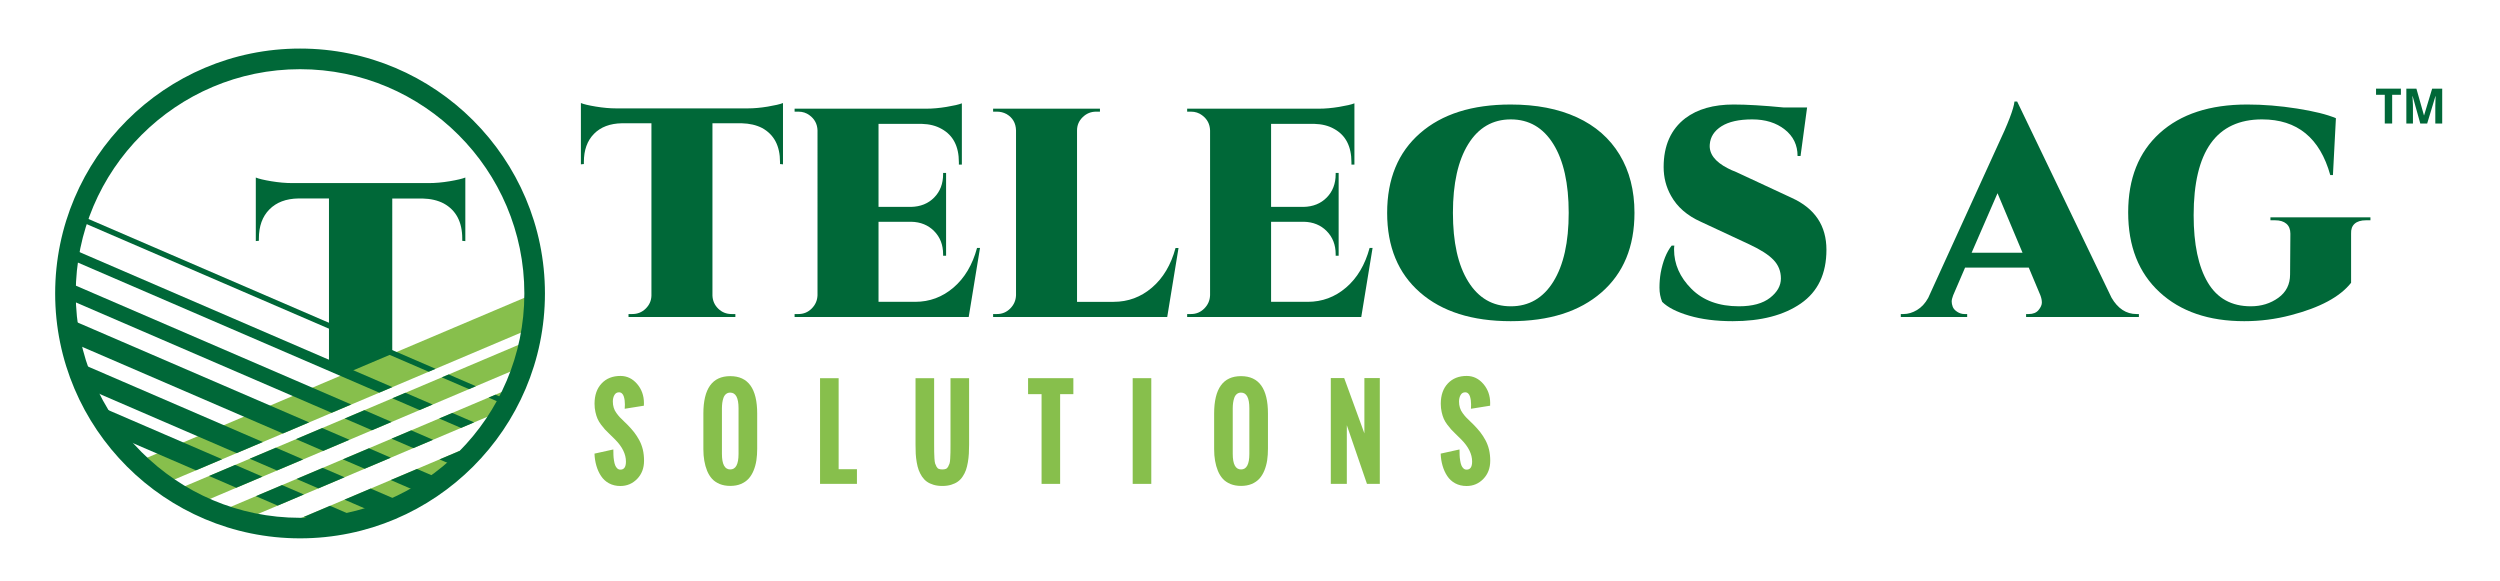 <?xml version="1.0" encoding="utf-8"?>
<!-- Generator: Adobe Illustrator 25.2.1, SVG Export Plug-In . SVG Version: 6.00 Build 0)  -->
<svg version="1.1" id="Layer_1" xmlns="http://www.w3.org/2000/svg" xmlns:xlink="http://www.w3.org/1999/xlink" x="0px" y="0px"
	 viewBox="0 0 504 117.22" style="enable-background:new 0 0 504 117.22;" xml:space="preserve">
<style type="text/css">
	.st0{fill:#006838;}
	.st1{fill:#87BF4C;}
	.st2{fill:none;}
</style>
<g>
	<path class="st0" d="M143.63,24.85v34.74c0.04,1.04,0.43,1.92,1.17,2.64c0.74,0.72,1.63,1.08,2.67,1.08h0.78v0.6h-21.54v-0.6h0.78
		c1.04,0,1.93-0.36,2.67-1.08c0.74-0.72,1.13-1.58,1.17-2.58v-34.8h-5.94c-2.4,0.04-4.28,0.75-5.64,2.13
		c-1.36,1.38-2.04,3.27-2.04,5.67v0.42l-0.6,0.06V20.77c0.56,0.24,1.57,0.48,3.03,0.72c1.46,0.24,2.81,0.36,4.05,0.36h26.58
		c1.24,0,2.58-0.12,4.02-0.36c1.44-0.24,2.46-0.48,3.06-0.72v12.36l-0.6-0.06v-0.42c0-3.24-1.2-5.52-3.6-6.84
		c-1.16-0.6-2.54-0.92-4.14-0.96H143.63z"/>
	<path class="st0" d="M160.97,63.31c1.04,0,1.93-0.37,2.67-1.11c0.74-0.74,1.13-1.63,1.17-2.67V26.29c-0.04-1.28-0.58-2.3-1.62-3.06
		c-0.64-0.48-1.38-0.72-2.22-0.72h-0.78v-0.6h26.58c1.24,0,2.59-0.12,4.05-0.36c1.46-0.24,2.49-0.48,3.09-0.72v12.36h-0.6v-0.48
		c0-3.2-1.16-5.44-3.48-6.72c-1.12-0.64-2.46-0.98-4.02-1.02h-8.7v16.74h6.54c1.92-0.04,3.48-0.67,4.68-1.89
		c1.2-1.22,1.8-2.79,1.8-4.71v-0.24h0.6v16.68h-0.6v-0.3c0-1.88-0.6-3.43-1.8-4.65c-1.2-1.22-2.74-1.85-4.62-1.89h-6.6v16.14h7.38
		c2.92,0,5.5-0.96,7.74-2.88c2.24-1.92,3.82-4.58,4.74-7.98h0.6l-2.28,13.92h-35.1v-0.6H160.97z"/>
	<path class="st0" d="M200.99,63.31c1.04,0,1.93-0.37,2.67-1.11c0.74-0.74,1.13-1.63,1.17-2.67V26.29c-0.04-1.48-0.68-2.58-1.92-3.3
		c-0.6-0.32-1.24-0.48-1.92-0.48h-0.78v-0.6h21.54v0.6h-0.78c-1.04,0-1.94,0.37-2.7,1.11c-0.76,0.74-1.14,1.63-1.14,2.67v34.56h7.38
		c2.92,0,5.5-0.96,7.74-2.88c2.24-1.92,3.82-4.58,4.74-7.98h0.6l-2.28,13.92h-35.1v-0.6H200.99z"/>
	<path class="st0" d="M240.11,63.31c1.04,0,1.93-0.37,2.67-1.11c0.74-0.74,1.13-1.63,1.17-2.67V26.29c-0.04-1.28-0.58-2.3-1.62-3.06
		c-0.64-0.48-1.38-0.72-2.22-0.72h-0.78v-0.6h26.58c1.24,0,2.59-0.12,4.05-0.36c1.46-0.24,2.49-0.48,3.09-0.72v12.36h-0.6v-0.48
		c0-3.2-1.16-5.44-3.48-6.72c-1.12-0.64-2.46-0.98-4.02-1.02h-8.7v16.74h6.54c1.92-0.04,3.48-0.67,4.68-1.89
		c1.2-1.22,1.8-2.79,1.8-4.71v-0.24h0.6v16.68h-0.6v-0.3c0-1.88-0.6-3.43-1.8-4.65c-1.2-1.22-2.74-1.85-4.62-1.89h-6.6v16.14h7.38
		c2.92,0,5.5-0.96,7.74-2.88c2.24-1.92,3.82-4.58,4.74-7.98h0.6l-2.28,13.92h-35.1v-0.6H240.11z"/>
	<path class="st0" d="M304.55,21.07c5.16,0,9.61,0.86,13.35,2.58c3.74,1.72,6.61,4.23,8.61,7.53c2,3.3,3,7.21,3,11.73
		c0,6.84-2.22,12.19-6.66,16.05c-4.44,3.86-10.54,5.79-18.3,5.79c-7.76,0-13.85-1.93-18.27-5.79c-4.42-3.86-6.63-9.21-6.63-16.05
		s2.21-12.19,6.63-16.05C290.69,23,296.78,21.07,304.55,21.07z M296,56.77c2.06,3.32,4.92,4.98,8.58,4.98s6.52-1.66,8.58-4.98
		c2.06-3.32,3.09-7.94,3.09-13.86c0-5.92-1.03-10.54-3.09-13.86c-2.06-3.32-4.92-4.98-8.58-4.98s-6.52,1.66-8.58,4.98
		c-2.06,3.32-3.09,7.94-3.09,13.86C292.91,48.83,293.93,53.45,296,56.77z"/>
	<path class="st0" d="M368.21,50.35c0,4.84-1.72,8.45-5.16,10.83c-3.44,2.38-8.02,3.57-13.74,3.57c-3.32,0-6.24-0.37-8.76-1.11
		c-2.52-0.74-4.34-1.67-5.46-2.79c-0.36-0.88-0.54-1.83-0.54-2.85c0-1.02,0.08-2.01,0.24-2.97c0.44-2.36,1.18-4.2,2.22-5.52h0.54
		c-0.04,0.24-0.06,0.5-0.06,0.78c0,2.96,1.17,5.61,3.51,7.95c2.34,2.34,5.53,3.51,9.57,3.51c2.72,0,4.81-0.57,6.27-1.71
		c1.46-1.14,2.19-2.44,2.19-3.9s-0.5-2.71-1.5-3.75s-2.62-2.08-4.86-3.12l-9.78-4.56c-2.76-1.24-4.76-2.98-6-5.22
		c-1-1.76-1.5-3.7-1.5-5.82c0-4.32,1.46-7.6,4.38-9.84c2.44-1.84,5.68-2.76,9.72-2.76c2.64,0,6.02,0.2,10.14,0.6h4.68l-1.32,9.78
		h-0.6c0-2.2-0.86-3.98-2.58-5.34c-1.72-1.36-3.91-2.04-6.57-2.04s-4.72,0.46-6.18,1.38c-1.46,0.92-2.25,2.14-2.37,3.66
		c-0.16,1.88,1.04,3.48,3.6,4.8c0.44,0.24,1.02,0.5,1.74,0.78l11.22,5.22C365.89,42.03,368.21,45.51,368.21,50.35z"/>
	<path class="st0" d="M430.72,63.31h0.48v0.6h-22.74v-0.6H409c0.88,0,1.54-0.27,1.98-0.81c0.44-0.54,0.66-1.04,0.66-1.5
		c0-0.46-0.1-0.95-0.3-1.47L409,53.95h-12.84l-2.4,5.58c-0.2,0.52-0.3,0.94-0.3,1.26c0,0.32,0.07,0.67,0.21,1.05
		c0.14,0.38,0.44,0.72,0.9,1.02c0.46,0.3,0.95,0.45,1.47,0.45h0.54v0.6H383.2v-0.6h0.54c0.92,0,1.83-0.27,2.73-0.81
		c0.9-0.54,1.65-1.35,2.25-2.43l13.98-30.66c2.12-4.48,3.26-7.46,3.42-8.94h0.54l19.02,39.54
		C426.96,62.21,428.64,63.31,430.72,63.31z M397.48,50.95h10.26l-5.04-12L397.48,50.95z"/>
	<path class="st0" d="M452.44,64.75c-7.16,0-12.85-1.95-17.07-5.85c-4.22-3.9-6.33-9.26-6.33-16.08c0-6.82,2.12-12.15,6.36-15.99
		c4.24-3.84,10.12-5.76,17.64-5.76c3.24,0,6.58,0.27,10.02,0.81c3.44,0.54,6.06,1.19,7.86,1.95l-0.6,11.46h-0.54
		c-2.08-7.48-6.66-11.22-13.74-11.22c-9.2,0-13.8,6.44-13.8,19.32c0,5.84,0.95,10.36,2.85,13.56c1.9,3.2,4.79,4.8,8.67,4.8
		c2.12,0,3.97-0.57,5.55-1.71c1.58-1.14,2.37-2.71,2.37-4.71l0.06-8.22c0-0.88-0.27-1.55-0.81-2.01s-1.29-0.69-2.25-0.69h-0.96v-0.6
		h20.16v0.6h-0.9c-1,0-1.76,0.23-2.28,0.69c-0.52,0.46-0.76,1.13-0.72,2.01v9.9c-2.24,2.84-6.3,5.02-12.18,6.54
		C458.76,64.35,455.64,64.75,452.44,64.75z"/>
</g>
<g>
	<path class="st1" d="M119.85,91.45l3.8-0.84c0,0.43,0.01,0.82,0.02,1.15c0.01,0.33,0.05,0.69,0.11,1.08
		c0.06,0.39,0.14,0.71,0.24,0.96c0.1,0.25,0.24,0.46,0.42,0.63c0.18,0.17,0.4,0.25,0.64,0.25c0.74,0,1.11-0.54,1.11-1.63
		c0-1.49-0.73-2.98-2.19-4.45l-1.16-1.14c-0.37-0.36-0.67-0.65-0.89-0.89c-0.22-0.24-0.48-0.56-0.78-0.96
		c-0.3-0.4-0.53-0.79-0.7-1.17c-0.17-0.38-0.31-0.83-0.43-1.36c-0.12-0.53-0.18-1.09-0.18-1.68c0-1.73,0.48-3.1,1.43-4.1
		c0.95-1.01,2.22-1.51,3.8-1.51c1.31,0,2.43,0.54,3.35,1.61c0.92,1.07,1.38,2.37,1.38,3.88l-0.01,0.15c0,0.1,0,0.22,0,0.36
		l-3.87,0.62c0-0.09,0-0.22,0.02-0.41c0.01-0.19,0.02-0.34,0.02-0.46c0-0.28-0.02-0.56-0.05-0.82c-0.03-0.26-0.09-0.52-0.17-0.78
		c-0.08-0.26-0.2-0.47-0.37-0.62c-0.16-0.15-0.36-0.23-0.6-0.23c-0.41,0-0.72,0.19-0.93,0.56c-0.21,0.37-0.31,0.81-0.31,1.31
		c0,0.44,0.06,0.86,0.18,1.24c0.12,0.39,0.3,0.75,0.55,1.08c0.24,0.34,0.47,0.61,0.67,0.83c0.21,0.22,0.48,0.49,0.82,0.81
		c0.34,0.32,0.59,0.55,0.73,0.71c0.53,0.54,0.97,1.04,1.34,1.51c0.36,0.47,0.71,1,1.03,1.59c0.32,0.59,0.56,1.23,0.73,1.92
		c0.16,0.69,0.24,1.43,0.24,2.23c0,1.49-0.46,2.71-1.39,3.67c-0.93,0.95-2.05,1.43-3.38,1.43c-0.86,0-1.62-0.18-2.29-0.54
		c-0.67-0.36-1.2-0.86-1.61-1.48c-0.41-0.62-0.72-1.31-0.94-2.07S119.88,92.32,119.85,91.45z"/>
	<path class="st1" d="M141.8,90.54v-7.16c0-5.04,1.81-7.55,5.42-7.55c3.62,0,5.43,2.52,5.43,7.55v7.06c0,0.85-0.05,1.64-0.16,2.36
		s-0.3,1.41-0.56,2.05s-0.6,1.2-1.01,1.65c-0.41,0.45-0.93,0.81-1.55,1.07c-0.62,0.26-1.34,0.39-2.14,0.39
		c-0.8,0-1.51-0.13-2.13-0.38c-0.62-0.26-1.14-0.6-1.54-1.04c-0.4-0.44-0.74-0.98-1-1.61c-0.26-0.64-0.45-1.31-0.57-2.03
		C141.86,92.18,141.8,91.39,141.8,90.54z M148.89,91.51V82.3c0-2.1-0.56-3.15-1.68-3.15c-0.34,0-0.62,0.1-0.85,0.29
		c-0.23,0.19-0.41,0.46-0.52,0.79c-0.11,0.33-0.19,0.67-0.23,0.99c-0.04,0.33-0.07,0.68-0.07,1.07v9.21c0,2.09,0.56,3.14,1.67,3.14
		C148.33,94.65,148.89,93.6,148.89,91.51z"/>
	<path class="st1" d="M165.32,97.55V76.24h3.75v18.35h3.69v2.96H165.32z"/>
	<path class="st1" d="M184.57,89.63V76.24h3.75V89.5c0,0.76,0,1.31,0.01,1.65c0.01,0.34,0.02,0.76,0.05,1.25
		c0.03,0.49,0.08,0.84,0.14,1.04c0.07,0.2,0.16,0.41,0.28,0.64c0.12,0.23,0.28,0.38,0.47,0.45c0.19,0.07,0.43,0.11,0.7,0.11
		c0.27,0,0.51-0.04,0.7-0.11c0.19-0.07,0.35-0.22,0.47-0.44c0.12-0.23,0.21-0.44,0.28-0.63c0.07-0.2,0.12-0.54,0.14-1.02
		s0.04-0.9,0.05-1.23c0.01-0.33,0.01-0.88,0.01-1.63c0-0.03,0-0.05,0-0.07V76.24h3.75v13.39c0,0.68-0.02,1.29-0.05,1.85
		c-0.03,0.55-0.1,1.12-0.2,1.72c-0.1,0.59-0.23,1.12-0.39,1.57s-0.38,0.89-0.66,1.3c-0.27,0.41-0.6,0.76-0.97,1.02
		c-0.37,0.27-0.83,0.48-1.35,0.64c-0.53,0.16-1.12,0.24-1.78,0.24c-0.66,0-1.25-0.08-1.78-0.24s-0.98-0.37-1.35-0.64
		c-0.37-0.27-0.69-0.61-0.97-1.02c-0.27-0.42-0.49-0.85-0.66-1.3c-0.17-0.45-0.3-0.98-0.4-1.57c-0.1-0.59-0.17-1.16-0.2-1.72
		C184.59,90.92,184.57,90.31,184.57,89.63z"/>
	<path class="st1" d="M209.98,97.55V79.46h-2.72v-3.22h9.13v3.22h-2.67v18.09H209.98z"/>
	<path class="st1" d="M228.35,97.55V76.24h3.75v21.31H228.35z"/>
	<path class="st1" d="M244.77,90.54v-7.16c0-5.04,1.81-7.55,5.42-7.55c3.62,0,5.43,2.52,5.43,7.55v7.06c0,0.85-0.05,1.64-0.16,2.36
		s-0.3,1.41-0.56,2.05s-0.6,1.2-1.01,1.65c-0.41,0.45-0.93,0.81-1.55,1.07c-0.62,0.26-1.34,0.39-2.14,0.39
		c-0.8,0-1.51-0.13-2.13-0.38c-0.62-0.26-1.14-0.6-1.54-1.04c-0.4-0.44-0.74-0.98-1-1.61c-0.26-0.64-0.45-1.31-0.57-2.03
		C244.83,92.18,244.77,91.39,244.77,90.54z M251.87,91.51V82.3c0-2.1-0.56-3.15-1.68-3.15c-0.34,0-0.62,0.1-0.85,0.29
		c-0.23,0.19-0.41,0.46-0.52,0.79c-0.11,0.33-0.19,0.67-0.23,0.99c-0.04,0.33-0.07,0.68-0.07,1.07v9.21c0,2.09,0.56,3.14,1.67,3.14
		C251.31,94.65,251.87,93.6,251.87,91.51z"/>
	<path class="st1" d="M268.29,97.55V76.22h2.7l4.07,11.15V76.22h3.11v21.33h-2.59l-4.06-11.83v11.83H268.29z"/>
	<path class="st1" d="M290.44,91.45l3.8-0.84c0,0.43,0.01,0.82,0.02,1.15c0.01,0.33,0.05,0.69,0.11,1.08
		c0.06,0.39,0.14,0.71,0.24,0.96c0.1,0.25,0.24,0.46,0.42,0.63c0.18,0.17,0.4,0.25,0.64,0.25c0.74,0,1.11-0.54,1.11-1.63
		c0-1.49-0.73-2.98-2.19-4.45l-1.16-1.14c-0.37-0.36-0.67-0.65-0.88-0.89c-0.22-0.24-0.48-0.56-0.78-0.96
		c-0.3-0.4-0.53-0.79-0.7-1.17s-0.31-0.83-0.43-1.36c-0.12-0.53-0.18-1.09-0.18-1.68c0-1.73,0.48-3.1,1.43-4.1
		c0.95-1.01,2.22-1.51,3.8-1.51c1.31,0,2.43,0.54,3.35,1.61c0.92,1.07,1.38,2.37,1.38,3.88l-0.01,0.15c0,0.1,0,0.22,0,0.36
		l-3.87,0.62c0-0.09,0-0.22,0.02-0.41c0.01-0.19,0.01-0.34,0.01-0.46c0-0.28-0.02-0.56-0.05-0.82c-0.04-0.26-0.09-0.52-0.17-0.78
		c-0.08-0.26-0.2-0.47-0.37-0.62c-0.16-0.15-0.36-0.23-0.6-0.23c-0.41,0-0.72,0.19-0.93,0.56s-0.31,0.81-0.31,1.31
		c0,0.44,0.06,0.86,0.18,1.24c0.12,0.39,0.3,0.75,0.55,1.08c0.24,0.34,0.47,0.61,0.67,0.83c0.21,0.22,0.48,0.49,0.82,0.81
		c0.34,0.32,0.59,0.55,0.73,0.71c0.53,0.54,0.97,1.04,1.34,1.51c0.36,0.47,0.71,1,1.03,1.59c0.32,0.59,0.56,1.23,0.73,1.92
		c0.16,0.69,0.24,1.43,0.24,2.23c0,1.49-0.46,2.71-1.39,3.67s-2.05,1.43-3.38,1.43c-0.86,0-1.62-0.18-2.29-0.54
		c-0.67-0.36-1.2-0.86-1.61-1.48c-0.41-0.62-0.72-1.31-0.94-2.07S290.47,92.32,290.44,91.45z"/>
</g>
<g>
	<path class="st0" d="M79.07,40.02h6.1c1.66,0.04,3.09,0.37,4.29,1c2.49,1.37,3.73,3.73,3.73,7.09v0.44l0.62,0.06V35.79
		c-0.62,0.25-1.68,0.5-3.17,0.75c-1.49,0.25-2.88,0.37-4.17,0.37H58.91c-1.29,0-2.69-0.12-4.2-0.37c-1.51-0.25-2.56-0.5-3.14-0.75
		V48.6l0.62-0.06v-0.44c0-2.49,0.7-4.45,2.12-5.88c1.41-1.43,3.36-2.17,5.85-2.21h6.16v33.71l10.73,4.61l2.04-2.19
		c0-0.04-0.01-0.07-0.01-0.11V40.02z"/>
	<g>
		<path class="st1" d="M101.53,82.63c0.88-1.54,1.68-3.13,2.39-4.78L43.7,103.37c1.65,0.63,3.35,1.17,5.08,1.61L101.53,82.63z"/>
		<path class="st1" d="M40.28,101.92c0.37,0.17,0.73,0.34,1.11,0.51C41.02,102.26,40.65,102.09,40.28,101.92z"/>
		<path class="st1" d="M42.11,102.73c0.46,0.2,0.93,0.39,1.4,0.57C43.04,103.12,42.57,102.93,42.11,102.73z"/>
		<path class="st1" d="M104.17,77.28c0.14-0.35,0.29-0.7,0.42-1.05C104.46,76.58,104.32,76.93,104.17,77.28z"/>
		<path class="st1" d="M104.95,75.26c0.16-0.44,0.32-0.89,0.47-1.33C105.27,74.38,105.11,74.82,104.95,75.26z"/>
		<path class="st1" d="M107.26,66.11c0.33-2.27,0.52-4.58,0.52-6.95L28.06,92.95l0.27,0.88c1.46,1.35,3,2.6,4.62,3.77L107.26,66.11z
			"/>
		<path class="st1" d="M34.99,98.99c-0.66-0.43-1.31-0.87-1.95-1.32c2.12,1.51,4.36,2.85,6.72,4l65.69-27.84
			c0.56-1.72,1.02-3.48,1.38-5.28L34.99,98.99z"/>
		<path class="st1" d="M100.79,83.89c0.2-0.32,0.39-0.64,0.58-0.96C101.18,83.25,100.98,83.57,100.79,83.89z"/>
		<path class="st1" d="M54.36,106.05c-0.52-0.07-1.03-0.14-1.55-0.23C53.33,105.91,53.84,105.99,54.36,106.05z"/>
		<path class="st1" d="M52.15,105.71c-0.4-0.07-0.8-0.15-1.2-0.23C51.35,105.57,51.75,105.64,52.15,105.71z"/>
		<path class="st1" d="M99.63,85.69c0.16-0.23,0.31-0.47,0.46-0.7C99.94,85.22,99.79,85.46,99.63,85.69z"/>
		<path class="st1" d="M56.37,106.27c-0.61-0.05-1.21-0.12-1.82-0.19c1.94,0.24,3.92,0.38,5.93,0.38c4.24,0,8.34-0.57,12.25-1.61
			l18.89-10.1c2.01-1.76,3.86-3.69,5.54-5.76L56.37,106.27z"/>
		<path class="st1" d="M49.86,105.25c-0.29-0.07-0.58-0.13-0.86-0.2C49.29,105.12,49.58,105.18,49.86,105.25z"/>
		<path class="st1" d="M106.96,67.87c0.09-0.48,0.18-0.97,0.25-1.46C107.14,66.91,107.05,67.39,106.96,67.87z"/>
	</g>
	<g>
		<path class="st0" d="M60.49,108.53c-27.22,0-49.37-22.15-49.37-49.37c0-27.22,22.15-49.37,49.37-49.37s49.37,22.15,49.37,49.37
			C109.86,86.39,87.71,108.53,60.49,108.53z M60.49,13.95c-24.93,0-45.22,20.28-45.22,45.22s20.29,45.22,45.22,45.22
			s45.22-20.29,45.22-45.22S85.42,13.95,60.49,13.95z"/>
	</g>
	<g>
		<polygon class="st2" points="73.46,82.69 78.95,85.06 84.58,82.67 79.09,80.3 		"/>
		<polygon class="st2" points="83.34,90.34 78.94,88.44 74.39,90.37 78.79,92.27 		"/>
		<polygon class="st2" points="92.94,86.27 88.53,84.37 82.9,86.76 87.3,88.66 		"/>
		<polygon class="st2" points="55.62,90.25 61.11,92.62 65.16,90.9 59.67,88.53 		"/>
		<polygon class="st2" points="64.95,86.29 70.44,88.66 74.99,86.74 69.5,84.37 		"/>
		<polygon class="st2" points="47.42,93.72 52.91,96.09 55.83,94.85 50.34,92.48 		"/>
		<polygon class="st2" points="73.51,94.5 69.11,92.61 65.06,94.32 69.46,96.22 		"/>
		<polygon class="st2" points="87.22,81.55 94.55,78.45 89.06,76.08 81.73,79.18 		"/>
		<polygon class="st2" points="64.18,98.46 59.78,96.56 56.86,97.79 61.26,99.69 		"/>
		<polygon class="st0" points="16.52,43.58 16.09,44.59 86.42,74.94 87.82,74.35 		"/>
		<path class="st0" d="M102.08,81.7c0.17-0.32,0.33-0.65,0.5-0.97l-2.69-1.16l-1.39,0.59L102.08,81.7z"/>
		<polygon class="st0" points="89.06,76.08 94.55,78.45 95.94,77.86 90.45,75.49 		"/>
		<path class="st0" d="M97.7,88.33c0.04-0.05,0.07-0.1,0.11-0.15C97.78,88.23,97.74,88.28,97.7,88.33L97.7,88.33z"/>
		<path class="st0" d="M98.98,86.62L98.98,86.62c-0.05,0.06-0.1,0.13-0.15,0.2C98.88,86.76,98.93,86.69,98.98,86.62z"/>
		<polygon class="st0" points="79.09,80.3 84.58,82.67 87.22,81.55 81.73,79.18 		"/>
		<polygon class="st0" points="92.94,86.27 95.58,85.15 91.18,83.25 88.53,84.37 		"/>
		<polygon class="st0" points="14.93,50.35 14.11,52.25 76.46,79.16 79.1,78.04 		"/>
		<polygon class="st0" points="69.5,84.37 74.99,86.74 78.95,85.06 73.46,82.69 		"/>
		<path class="st0" d="M92.27,94.19c0.83-0.75,1.62-1.54,2.4-2.35l-2.1-0.9l-3.96,1.68L92.27,94.19z"/>
		<path class="st0" d="M13.58,56.85l-0.35,0.8c-0.02,0.5-0.04,1.01-0.04,1.51c0,0.31,0.02,0.61,0.02,0.91l53.64,23.15l3.96-1.68
			L13.58,56.85z"/>
		<polygon class="st0" points="87.3,88.66 82.9,86.76 78.94,88.44 83.34,90.34 		"/>
		<polygon class="st0" points="59.67,88.53 65.16,90.9 70.44,88.66 64.95,86.29 		"/>
		<path class="st0" d="M85.15,99.53c1.4-0.85,2.74-1.78,4.04-2.78l-5.13-2.21l-5.28,2.24L85.15,99.53z"/>
		<path class="st0" d="M13.45,64.07c0.17,1.64,0.43,3.26,0.76,4.84l42.82,18.48l5.28-2.24L13.45,64.07z"/>
		<polygon class="st0" points="78.79,92.27 74.39,90.37 69.11,92.61 73.51,94.5 		"/>
		<polygon class="st0" points="69.46,96.22 65.06,94.32 59.78,96.56 64.18,98.46 		"/>
		<path class="st0" d="M76.37,103.72c1.81-0.64,3.56-1.4,5.26-2.25l-6.9-2.98l-5.28,2.24L76.37,103.72z"/>
		<polygon class="st0" points="50.34,92.48 55.83,94.85 61.11,92.62 55.62,90.25 		"/>
		<path class="st0" d="M15.2,72.8c0.55,1.84,1.22,3.63,1.98,5.37L47.7,91.35l5.28-2.24L15.2,72.8z"/>
		<polygon class="st0" points="47.42,93.72 42.14,95.96 47.63,98.33 52.91,96.09 		"/>
		<polygon class="st0" points="56.86,97.79 51.58,100.03 55.98,101.93 61.26,99.69 		"/>
		<path class="st0" d="M18.71,81.33c1.16,2.18,2.48,4.26,3.95,6.22l16.84,7.27l5.28-2.24L18.71,81.33z"/>
		<path class="st0" d="M65.77,106.16c2.48-0.28,4.9-0.75,7.25-1.39l-6.49-2.8l-5.28,2.24L65.77,106.16z"/>
	</g>
</g>
<g>
	<g>
		<path class="st0" d="M482.26,24.9h-1.49v-5.79h-1.76v-1.24h5.01v1.24h-1.76V24.9z"/>
		<path class="st0" d="M487.93,24.9l-1.54-5.51h-0.04c0.02,0.29,0.04,0.58,0.05,0.86c0.01,0.12,0.01,0.24,0.02,0.37
			c0.01,0.12,0.01,0.25,0.02,0.37c0,0.12,0.01,0.24,0.01,0.35c0,0.11,0,0.21,0,0.3v3.27h-1.33v-7.03h2.03l1.52,5.37h0.03l1.62-5.37
			h2.03v7.03h-1.39v-3.33c0-0.08,0-0.18,0-0.28c0-0.11,0-0.22,0.01-0.34c0-0.12,0.01-0.24,0.01-0.36c0.01-0.12,0.01-0.24,0.01-0.36
			c0.01-0.27,0.02-0.55,0.03-0.84h-0.04l-1.66,5.5H487.93z"/>
	</g>
</g>
</svg>

